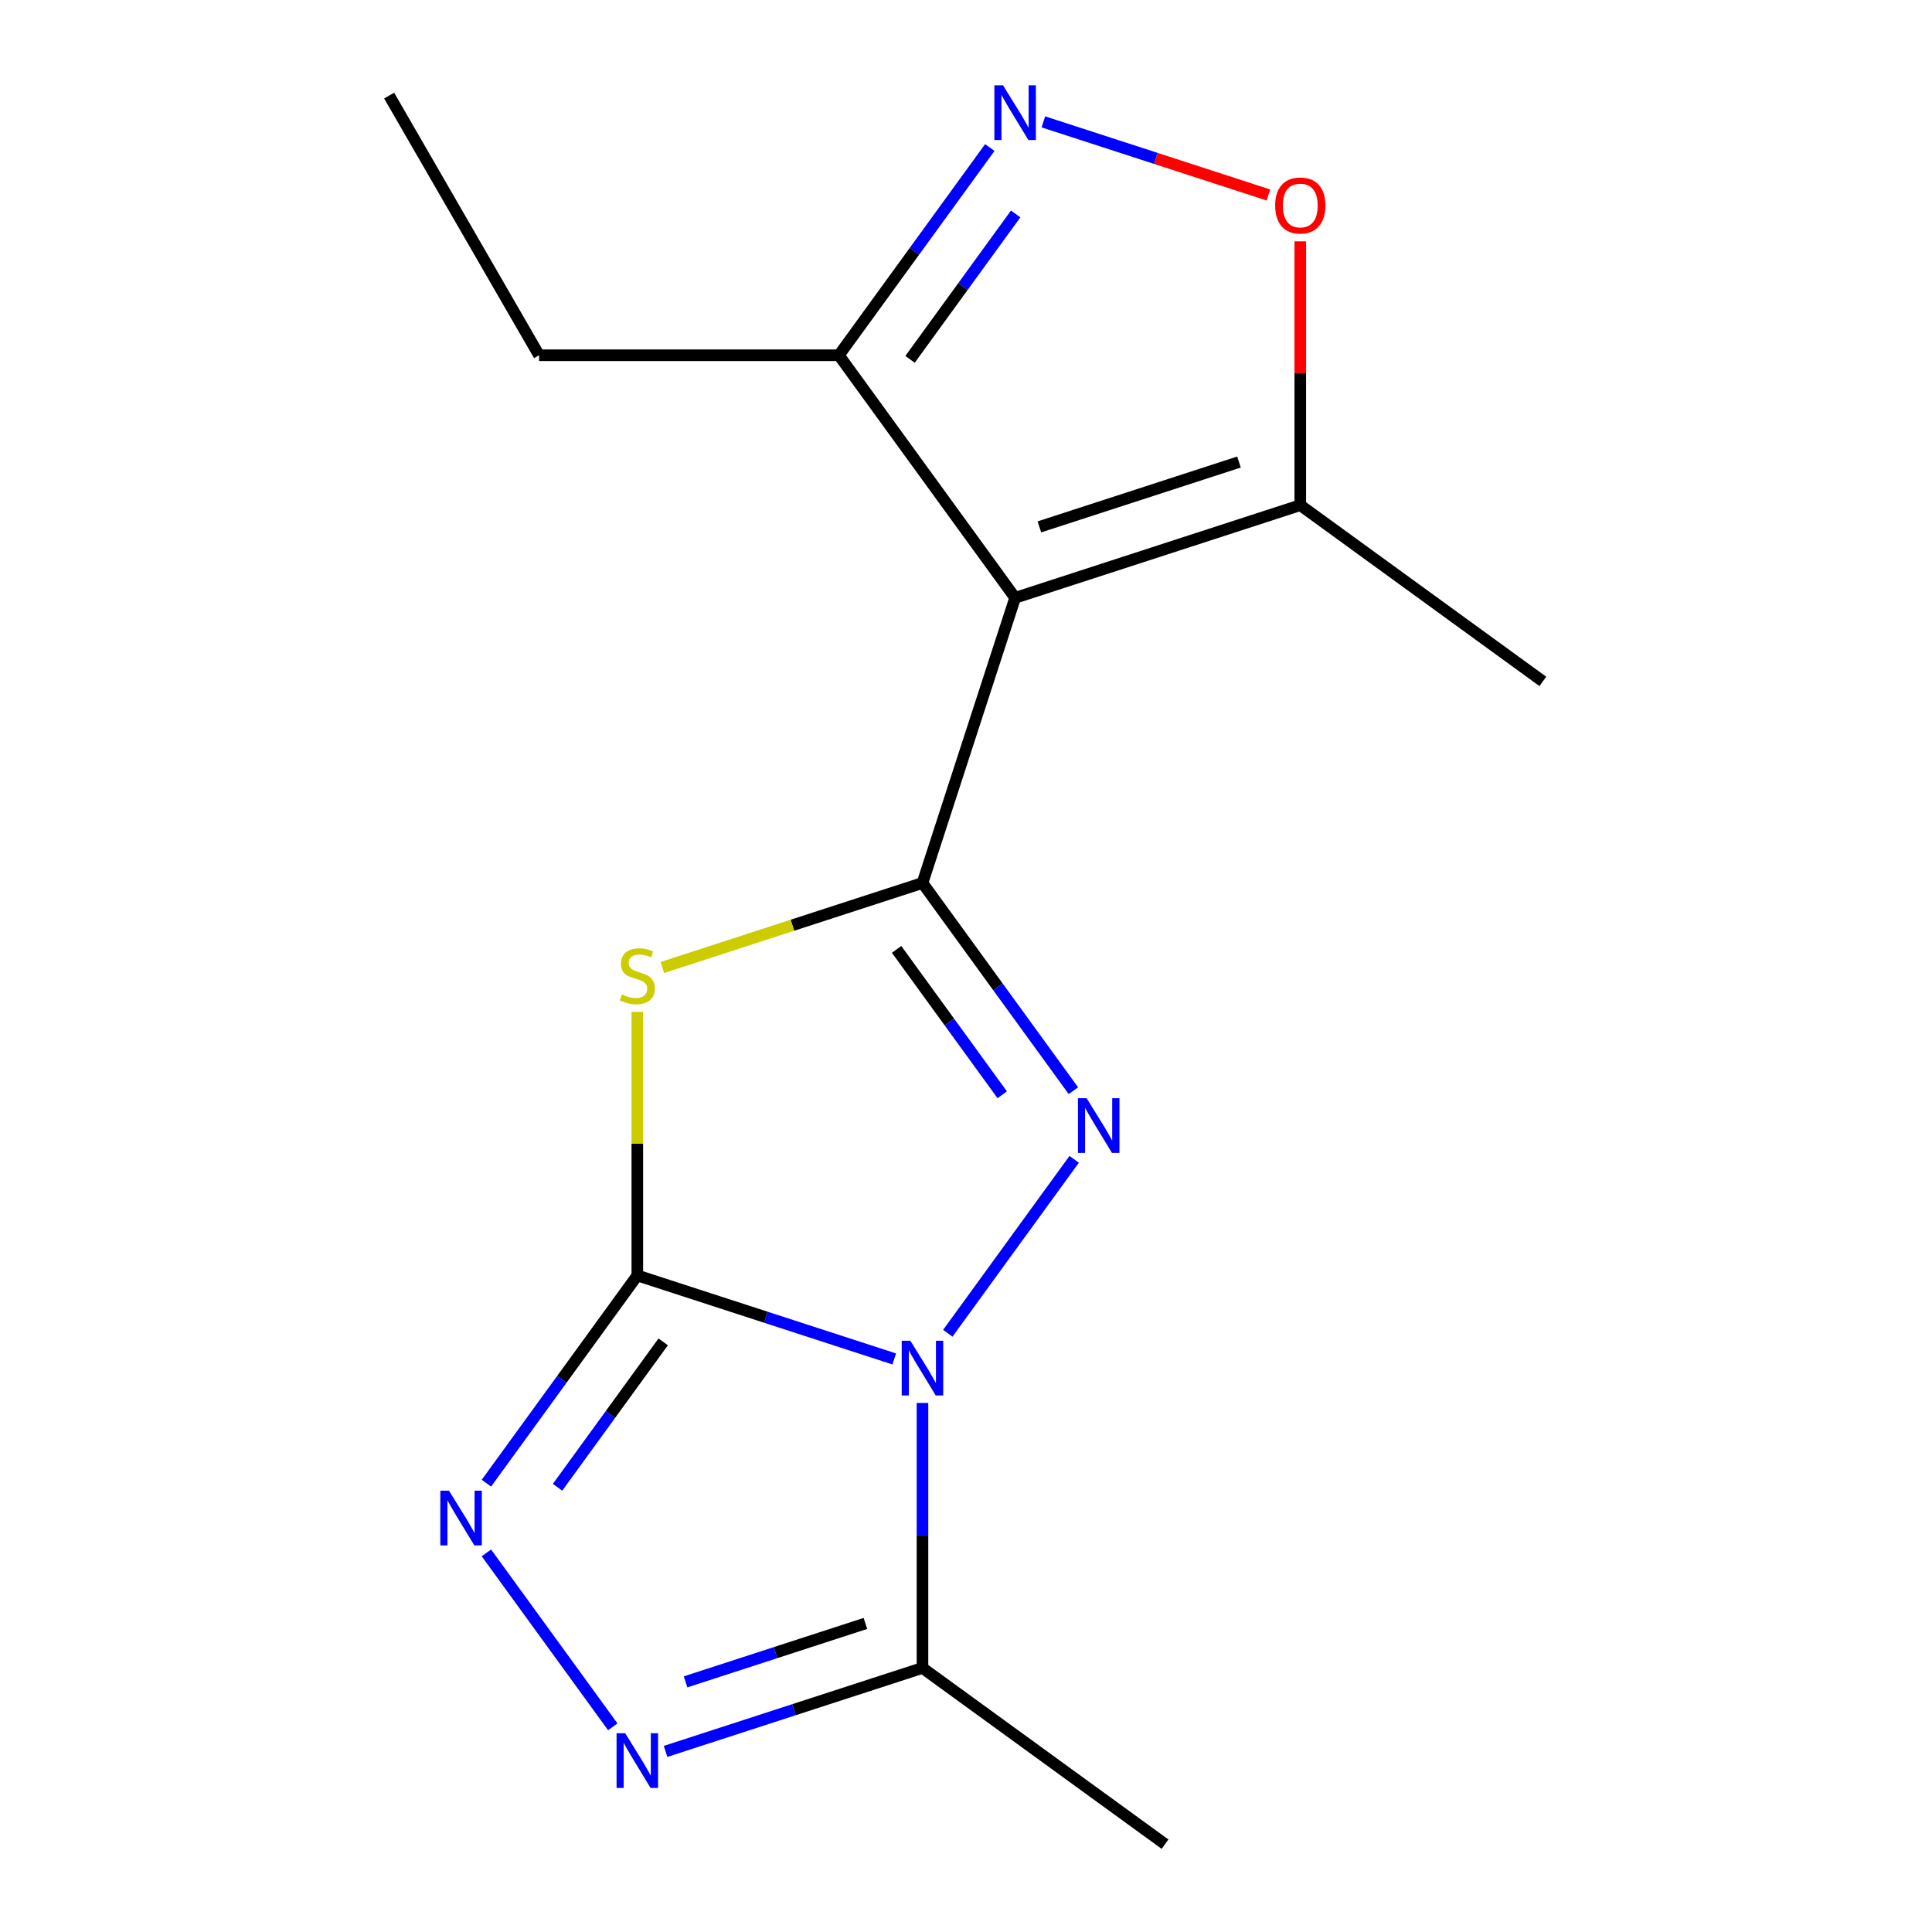 <?xml version='1.0' encoding='iso-8859-1'?>
<svg version='1.1' baseProfile='full'
              xmlns='http://www.w3.org/2000/svg'
                      xmlns:rdkit='http://www.rdkit.org/xml'
                      xmlns:xlink='http://www.w3.org/1999/xlink'
                  xml:space='preserve'
width='1000px' height='1000px' viewBox='0 0 1000 1000'>
<!-- END OF HEADER -->
<rect style='opacity:1.0;fill:#FFFFFF;stroke:none' width='1000' height='1000' x='0' y='0'> </rect>
<path class='bond-0' d='M 462.852,703.384 L 396.364,681.781' style='fill:none;fill-rule:evenodd;stroke:#0000FF;stroke-width:6px;stroke-linecap:butt;stroke-linejoin:miter;stroke-opacity:1' />
<path class='bond-0' d='M 396.364,681.781 L 329.876,660.177' style='fill:none;fill-rule:evenodd;stroke:#000000;stroke-width:6px;stroke-linecap:butt;stroke-linejoin:miter;stroke-opacity:1' />
<path class='bond-2' d='M 490.579,690.094 L 555.99,600.064' style='fill:none;fill-rule:evenodd;stroke:#0000FF;stroke-width:6px;stroke-linecap:butt;stroke-linejoin:miter;stroke-opacity:1' />
<path class='bond-6' d='M 477.472,726.174 L 477.472,794.75' style='fill:none;fill-rule:evenodd;stroke:#0000FF;stroke-width:6px;stroke-linecap:butt;stroke-linejoin:miter;stroke-opacity:1' />
<path class='bond-6' d='M 477.472,794.75 L 477.472,863.326' style='fill:none;fill-rule:evenodd;stroke:#000000;stroke-width:6px;stroke-linecap:butt;stroke-linejoin:miter;stroke-opacity:1' />
<path class='bond-3' d='M 329.876,660.177 L 329.876,591.961' style='fill:none;fill-rule:evenodd;stroke:#000000;stroke-width:6px;stroke-linecap:butt;stroke-linejoin:miter;stroke-opacity:1' />
<path class='bond-3' d='M 329.876,591.961 L 329.876,523.745' style='fill:none;fill-rule:evenodd;stroke:#CCCC00;stroke-width:6px;stroke-linecap:butt;stroke-linejoin:miter;stroke-opacity:1' />
<path class='bond-5' d='M 329.876,660.177 L 290.82,713.934' style='fill:none;fill-rule:evenodd;stroke:#000000;stroke-width:6px;stroke-linecap:butt;stroke-linejoin:miter;stroke-opacity:1' />
<path class='bond-5' d='M 290.82,713.934 L 251.763,767.69' style='fill:none;fill-rule:evenodd;stroke:#0000FF;stroke-width:6px;stroke-linecap:butt;stroke-linejoin:miter;stroke-opacity:1' />
<path class='bond-5' d='M 343.27,694.548 L 315.93,732.178' style='fill:none;fill-rule:evenodd;stroke:#000000;stroke-width:6px;stroke-linecap:butt;stroke-linejoin:miter;stroke-opacity:1' />
<path class='bond-5' d='M 315.93,732.178 L 288.591,769.807' style='fill:none;fill-rule:evenodd;stroke:#0000FF;stroke-width:6px;stroke-linecap:butt;stroke-linejoin:miter;stroke-opacity:1' />
<path class='bond-1' d='M 477.472,457.028 L 516.529,510.785' style='fill:none;fill-rule:evenodd;stroke:#000000;stroke-width:6px;stroke-linecap:butt;stroke-linejoin:miter;stroke-opacity:1' />
<path class='bond-1' d='M 516.529,510.785 L 555.585,564.541' style='fill:none;fill-rule:evenodd;stroke:#0000FF;stroke-width:6px;stroke-linecap:butt;stroke-linejoin:miter;stroke-opacity:1' />
<path class='bond-1' d='M 464.079,491.399 L 491.418,529.029' style='fill:none;fill-rule:evenodd;stroke:#000000;stroke-width:6px;stroke-linecap:butt;stroke-linejoin:miter;stroke-opacity:1' />
<path class='bond-1' d='M 491.418,529.029 L 518.757,566.658' style='fill:none;fill-rule:evenodd;stroke:#0000FF;stroke-width:6px;stroke-linecap:butt;stroke-linejoin:miter;stroke-opacity:1' />
<path class='bond-4' d='M 477.472,457.028 L 525.429,309.432' style='fill:none;fill-rule:evenodd;stroke:#000000;stroke-width:6px;stroke-linecap:butt;stroke-linejoin:miter;stroke-opacity:1' />
<path class='bond-16' d='M 477.472,457.028 L 410.154,478.901' style='fill:none;fill-rule:evenodd;stroke:#000000;stroke-width:6px;stroke-linecap:butt;stroke-linejoin:miter;stroke-opacity:1' />
<path class='bond-16' d='M 410.154,478.901 L 342.836,500.774' style='fill:none;fill-rule:evenodd;stroke:#CCCC00;stroke-width:6px;stroke-linecap:butt;stroke-linejoin:miter;stroke-opacity:1' />
<path class='bond-10' d='M 525.429,309.432 L 673.025,261.475' style='fill:none;fill-rule:evenodd;stroke:#000000;stroke-width:6px;stroke-linecap:butt;stroke-linejoin:miter;stroke-opacity:1' />
<path class='bond-10' d='M 537.977,272.719 L 641.295,239.15' style='fill:none;fill-rule:evenodd;stroke:#000000;stroke-width:6px;stroke-linecap:butt;stroke-linejoin:miter;stroke-opacity:1' />
<path class='bond-11' d='M 525.429,309.432 L 434.21,183.879' style='fill:none;fill-rule:evenodd;stroke:#000000;stroke-width:6px;stroke-linecap:butt;stroke-linejoin:miter;stroke-opacity:1' />
<path class='bond-17' d='M 251.763,803.77 L 317.174,893.801' style='fill:none;fill-rule:evenodd;stroke:#0000FF;stroke-width:6px;stroke-linecap:butt;stroke-linejoin:miter;stroke-opacity:1' />
<path class='bond-7' d='M 477.472,863.326 L 410.984,884.929' style='fill:none;fill-rule:evenodd;stroke:#000000;stroke-width:6px;stroke-linecap:butt;stroke-linejoin:miter;stroke-opacity:1' />
<path class='bond-7' d='M 410.984,884.929 L 344.496,906.533' style='fill:none;fill-rule:evenodd;stroke:#0000FF;stroke-width:6px;stroke-linecap:butt;stroke-linejoin:miter;stroke-opacity:1' />
<path class='bond-7' d='M 447.934,840.288 L 401.393,855.41' style='fill:none;fill-rule:evenodd;stroke:#000000;stroke-width:6px;stroke-linecap:butt;stroke-linejoin:miter;stroke-opacity:1' />
<path class='bond-7' d='M 401.393,855.41 L 354.851,870.532' style='fill:none;fill-rule:evenodd;stroke:#0000FF;stroke-width:6px;stroke-linecap:butt;stroke-linejoin:miter;stroke-opacity:1' />
<path class='bond-12' d='M 477.472,863.326 L 603.025,954.545' style='fill:none;fill-rule:evenodd;stroke:#000000;stroke-width:6px;stroke-linecap:butt;stroke-linejoin:miter;stroke-opacity:1' />
<path class='bond-8' d='M 512.322,76.366 L 473.266,130.123' style='fill:none;fill-rule:evenodd;stroke:#0000FF;stroke-width:6px;stroke-linecap:butt;stroke-linejoin:miter;stroke-opacity:1' />
<path class='bond-8' d='M 473.266,130.123 L 434.21,183.879' style='fill:none;fill-rule:evenodd;stroke:#000000;stroke-width:6px;stroke-linecap:butt;stroke-linejoin:miter;stroke-opacity:1' />
<path class='bond-8' d='M 525.716,110.737 L 498.377,148.367' style='fill:none;fill-rule:evenodd;stroke:#0000FF;stroke-width:6px;stroke-linecap:butt;stroke-linejoin:miter;stroke-opacity:1' />
<path class='bond-8' d='M 498.377,148.367 L 471.037,185.996' style='fill:none;fill-rule:evenodd;stroke:#000000;stroke-width:6px;stroke-linecap:butt;stroke-linejoin:miter;stroke-opacity:1' />
<path class='bond-18' d='M 540.049,63.077 L 598.289,82' style='fill:none;fill-rule:evenodd;stroke:#0000FF;stroke-width:6px;stroke-linecap:butt;stroke-linejoin:miter;stroke-opacity:1' />
<path class='bond-18' d='M 598.289,82 L 656.53,100.924' style='fill:none;fill-rule:evenodd;stroke:#FF0000;stroke-width:6px;stroke-linecap:butt;stroke-linejoin:miter;stroke-opacity:1' />
<path class='bond-9' d='M 673.025,124.923 L 673.025,193.199' style='fill:none;fill-rule:evenodd;stroke:#FF0000;stroke-width:6px;stroke-linecap:butt;stroke-linejoin:miter;stroke-opacity:1' />
<path class='bond-9' d='M 673.025,193.199 L 673.025,261.475' style='fill:none;fill-rule:evenodd;stroke:#000000;stroke-width:6px;stroke-linecap:butt;stroke-linejoin:miter;stroke-opacity:1' />
<path class='bond-13' d='M 673.025,261.475 L 798.578,352.695' style='fill:none;fill-rule:evenodd;stroke:#000000;stroke-width:6px;stroke-linecap:butt;stroke-linejoin:miter;stroke-opacity:1' />
<path class='bond-14' d='M 434.21,183.879 L 279.018,183.879' style='fill:none;fill-rule:evenodd;stroke:#000000;stroke-width:6px;stroke-linecap:butt;stroke-linejoin:miter;stroke-opacity:1' />
<path class='bond-15' d='M 279.018,183.879 L 201.422,49.479' style='fill:none;fill-rule:evenodd;stroke:#000000;stroke-width:6px;stroke-linecap:butt;stroke-linejoin:miter;stroke-opacity:1' />
<path  class='atom-0' d='M 471.212 693.974
L 480.492 708.974
Q 481.412 710.454, 482.892 713.134
Q 484.372 715.814, 484.452 715.974
L 484.452 693.974
L 488.212 693.974
L 488.212 722.294
L 484.332 722.294
L 474.372 705.894
Q 473.212 703.974, 471.972 701.774
Q 470.772 699.574, 470.412 698.894
L 470.412 722.294
L 466.732 722.294
L 466.732 693.974
L 471.212 693.974
' fill='#0000FF'/>
<path  class='atom-3' d='M 562.432 568.421
L 571.712 583.421
Q 572.632 584.901, 574.112 587.581
Q 575.592 590.261, 575.672 590.421
L 575.672 568.421
L 579.432 568.421
L 579.432 596.741
L 575.552 596.741
L 565.592 580.341
Q 564.432 578.421, 563.192 576.221
Q 561.992 574.021, 561.632 573.341
L 561.632 596.741
L 557.952 596.741
L 557.952 568.421
L 562.432 568.421
' fill='#0000FF'/>
<path  class='atom-4' d='M 321.876 514.705
Q 322.196 514.825, 323.516 515.385
Q 324.836 515.945, 326.276 516.305
Q 327.756 516.625, 329.196 516.625
Q 331.876 516.625, 333.436 515.345
Q 334.996 514.025, 334.996 511.745
Q 334.996 510.185, 334.196 509.225
Q 333.436 508.265, 332.236 507.745
Q 331.036 507.225, 329.036 506.625
Q 326.516 505.865, 324.996 505.145
Q 323.516 504.425, 322.436 502.905
Q 321.396 501.385, 321.396 498.825
Q 321.396 495.265, 323.796 493.065
Q 326.236 490.865, 331.036 490.865
Q 334.316 490.865, 338.036 492.425
L 337.116 495.505
Q 333.716 494.105, 331.156 494.105
Q 328.396 494.105, 326.876 495.265
Q 325.356 496.385, 325.396 498.345
Q 325.396 499.865, 326.156 500.785
Q 326.956 501.705, 328.076 502.225
Q 329.236 502.745, 331.156 503.345
Q 333.716 504.145, 335.236 504.945
Q 336.756 505.745, 337.836 507.385
Q 338.956 508.985, 338.956 511.745
Q 338.956 515.665, 336.316 517.785
Q 333.716 519.865, 329.356 519.865
Q 326.836 519.865, 324.916 519.305
Q 323.036 518.785, 320.796 517.865
L 321.876 514.705
' fill='#CCCC00'/>
<path  class='atom-6' d='M 232.396 771.57
L 241.676 786.57
Q 242.596 788.05, 244.076 790.73
Q 245.556 793.41, 245.636 793.57
L 245.636 771.57
L 249.396 771.57
L 249.396 799.89
L 245.516 799.89
L 235.556 783.49
Q 234.396 781.57, 233.156 779.37
Q 231.956 777.17, 231.596 776.49
L 231.596 799.89
L 227.916 799.89
L 227.916 771.57
L 232.396 771.57
' fill='#0000FF'/>
<path  class='atom-8' d='M 323.616 897.123
L 332.896 912.123
Q 333.816 913.603, 335.296 916.283
Q 336.776 918.963, 336.856 919.123
L 336.856 897.123
L 340.616 897.123
L 340.616 925.443
L 336.736 925.443
L 326.776 909.043
Q 325.616 907.123, 324.376 904.923
Q 323.176 902.723, 322.816 902.043
L 322.816 925.443
L 319.136 925.443
L 319.136 897.123
L 323.616 897.123
' fill='#0000FF'/>
<path  class='atom-9' d='M 519.169 44.166
L 528.449 59.166
Q 529.369 60.647, 530.849 63.327
Q 532.329 66.007, 532.409 66.166
L 532.409 44.166
L 536.169 44.166
L 536.169 72.487
L 532.289 72.487
L 522.329 56.087
Q 521.169 54.166, 519.929 51.967
Q 518.729 49.767, 518.369 49.087
L 518.369 72.487
L 514.689 72.487
L 514.689 44.166
L 519.169 44.166
' fill='#0000FF'/>
<path  class='atom-10' d='M 660.025 106.363
Q 660.025 99.563, 663.385 95.763
Q 666.745 91.963, 673.025 91.963
Q 679.305 91.963, 682.665 95.763
Q 686.025 99.563, 686.025 106.363
Q 686.025 113.243, 682.625 117.163
Q 679.225 121.043, 673.025 121.043
Q 666.785 121.043, 663.385 117.163
Q 660.025 113.283, 660.025 106.363
M 673.025 117.843
Q 677.345 117.843, 679.665 114.963
Q 682.025 112.043, 682.025 106.363
Q 682.025 100.803, 679.665 98.003
Q 677.345 95.163, 673.025 95.163
Q 668.705 95.163, 666.345 97.963
Q 664.025 100.763, 664.025 106.363
Q 664.025 112.083, 666.345 114.963
Q 668.705 117.843, 673.025 117.843
' fill='#FF0000'/>
</svg>
